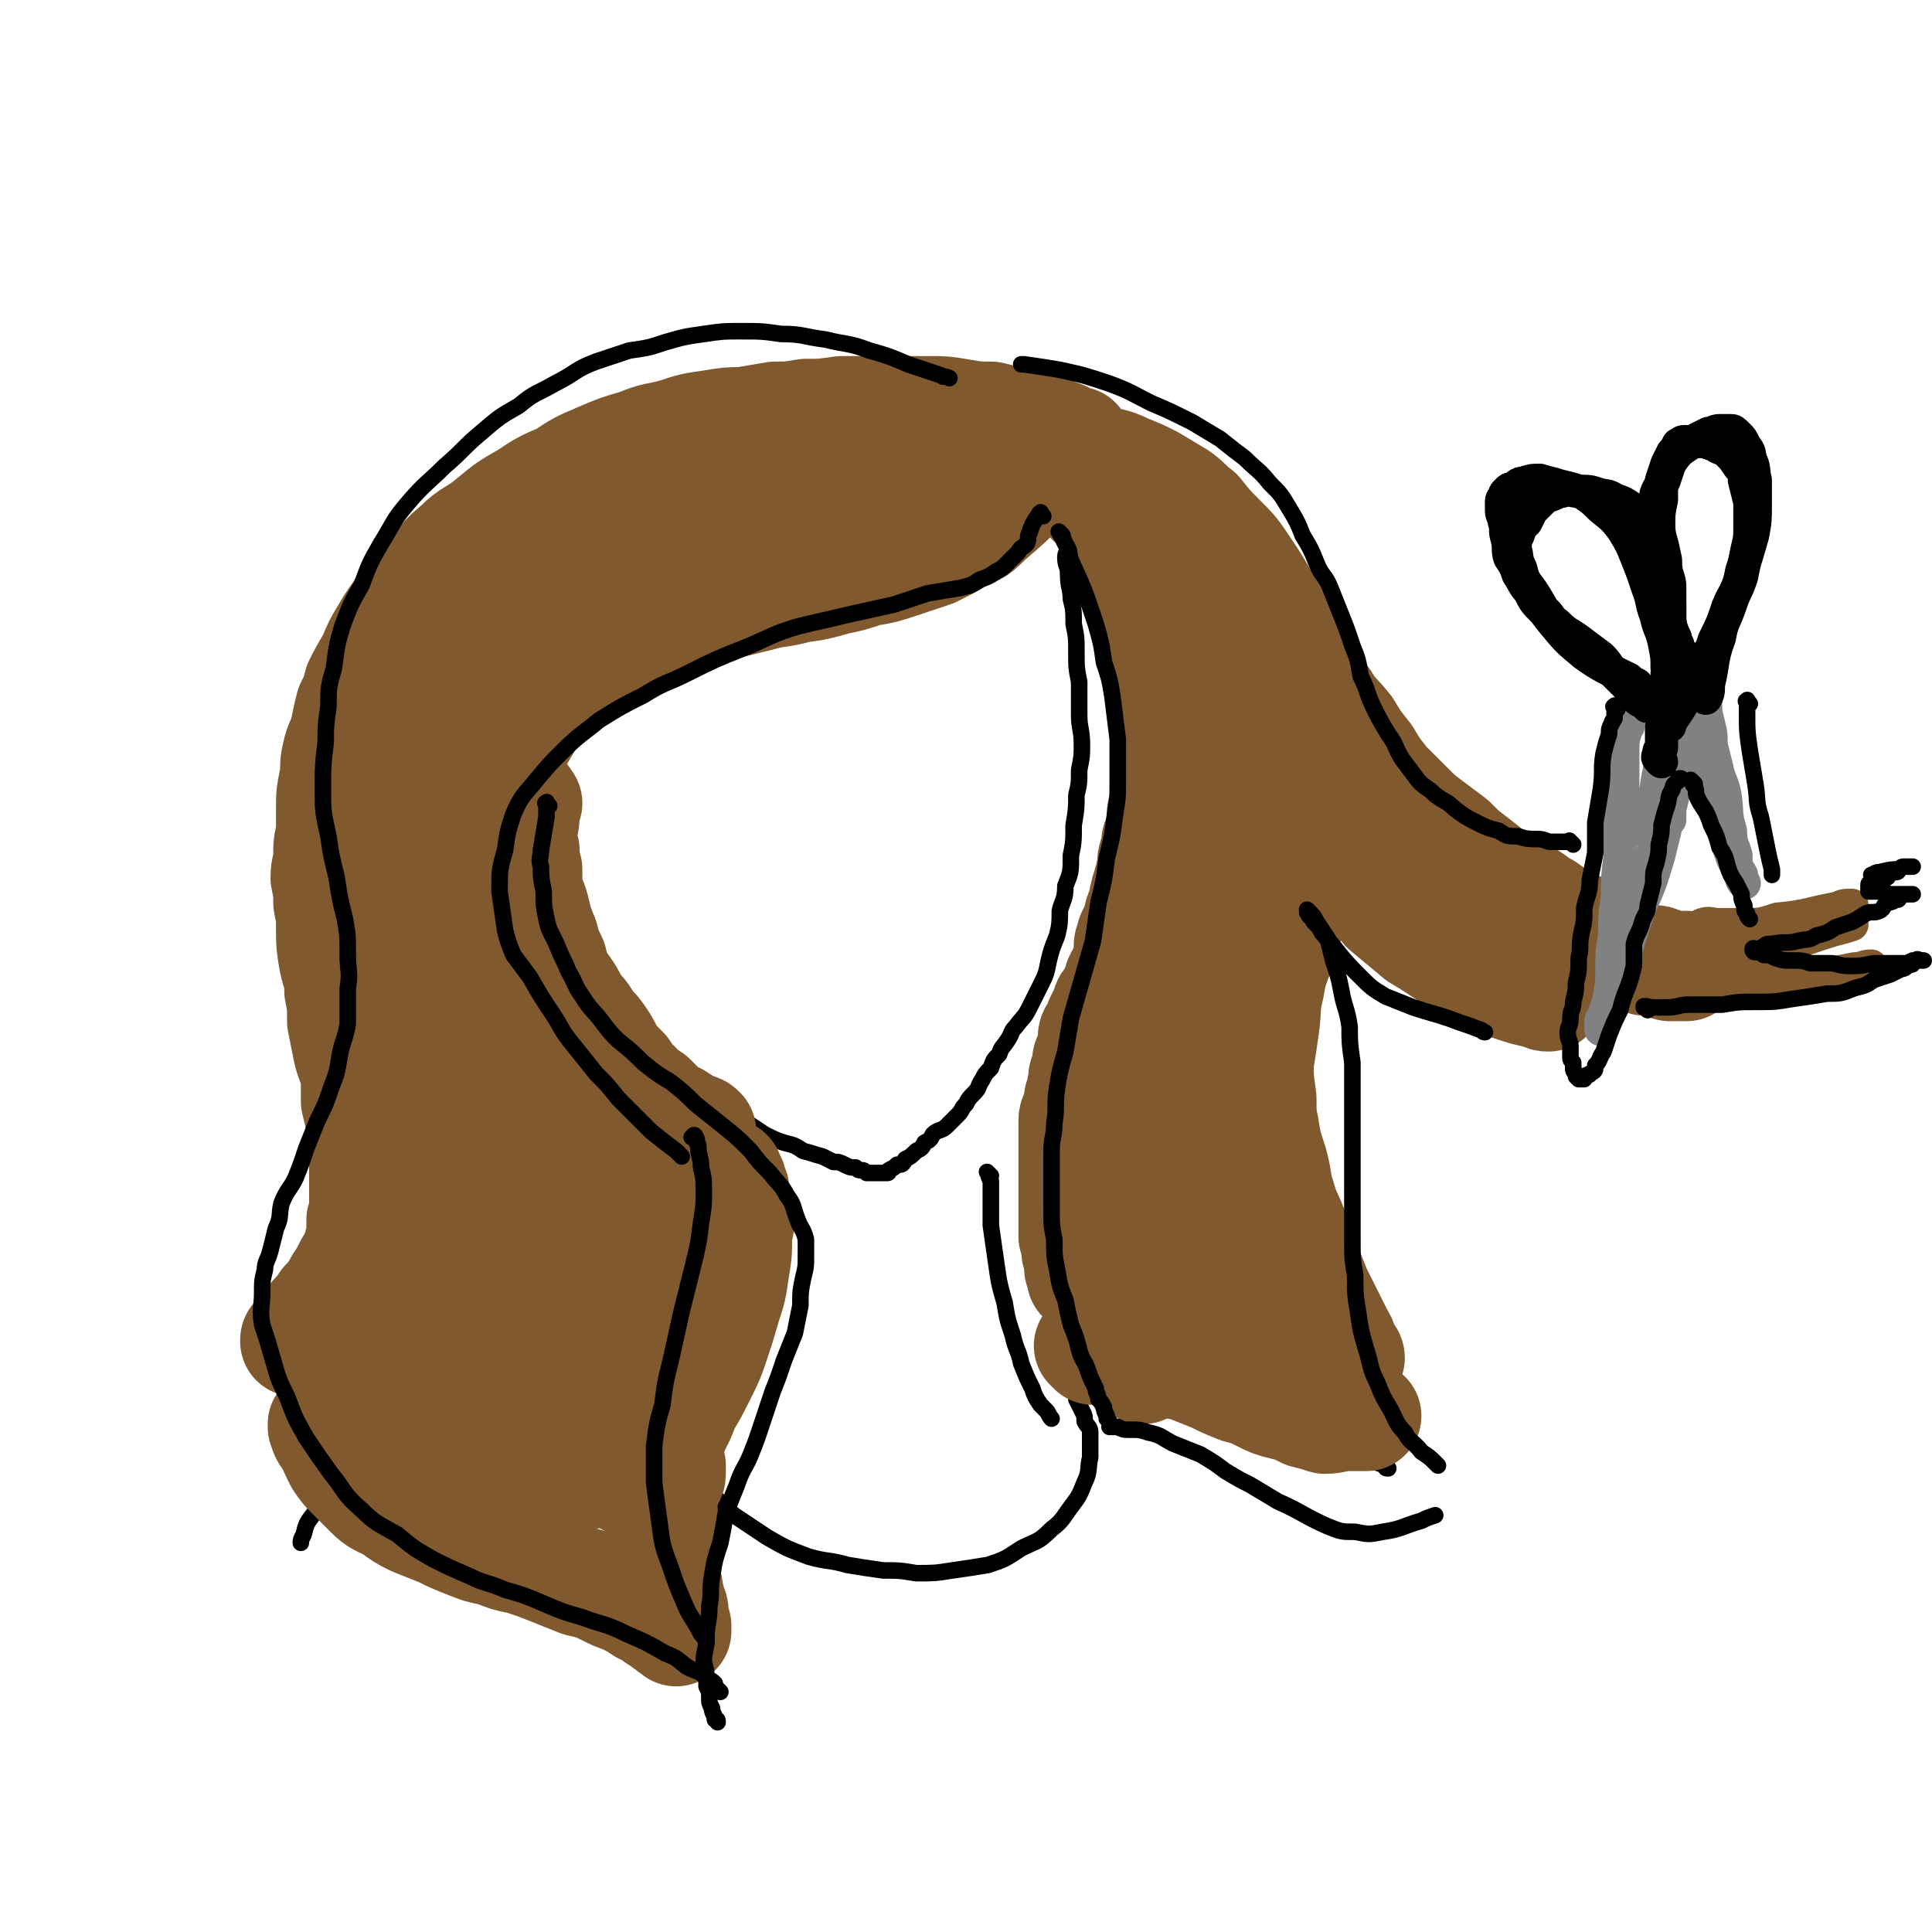 <svg viewBox='0 0 700 700' version='1.1' xmlns='http://www.w3.org/2000/svg' xmlns:xlink='http://www.w3.org/1999/xlink'><g fill='none' stroke='#000000' stroke-width='6' stroke-linecap='round' stroke-linejoin='round'><path d='M198,230c-1,-1 -1,-1 -1,-1 -1,-1 0,0 0,0 0,0 0,0 0,0 0,0 0,0 0,0 -1,-1 0,0 0,0 0,0 0,0 0,0 0,1 -1,1 -1,2 -1,2 -1,2 -1,3 -1,2 -1,2 -1,4 -1,3 0,3 -1,5 0,2 -1,2 -1,4 -1,2 -1,2 -1,5 0,2 0,2 0,4 0,2 0,2 0,5 0,3 0,3 0,6 0,4 0,4 0,7 0,3 0,3 1,7 0,3 0,3 0,5 0,3 0,3 0,5 1,3 1,3 1,6 1,3 1,3 2,7 0,3 1,3 2,6 1,4 2,4 3,8 2,4 2,4 3,8 2,3 1,3 3,7 2,4 2,4 4,7 2,4 2,4 4,8 2,3 2,3 4,6 2,3 2,3 4,7 2,3 2,3 5,6 3,3 3,3 6,7 2,3 2,3 5,6 2,3 2,3 5,6 3,3 4,3 7,5 3,3 3,4 7,7 3,2 3,2 7,4 3,3 3,3 7,5 3,2 3,2 6,4 4,2 4,2 7,3 4,1 4,1 7,3 4,1 3,1 7,2 2,1 2,1 4,2 2,0 2,0 4,1 2,1 2,1 4,1 1,1 1,1 2,1 1,0 1,0 2,1 1,0 1,0 1,0 1,0 1,0 1,0 1,0 1,0 2,0 0,0 0,0 1,0 0,0 0,0 1,0 0,0 0,0 1,0 1,0 1,0 1,-1 2,-1 2,-1 3,-2 2,0 2,0 3,-2 2,-1 2,-1 4,-3 2,-1 2,-1 3,-3 2,-1 2,-1 3,-3 2,-2 3,-1 5,-3 2,-2 2,-2 4,-4 2,-2 1,-2 3,-4 1,-2 1,-2 3,-4 2,-2 1,-2 3,-5 1,-2 1,-2 3,-4 1,-3 1,-3 3,-5 1,-3 1,-2 3,-5 2,-3 1,-3 3,-5 3,-4 3,-3 5,-7 2,-4 2,-4 4,-8 2,-4 2,-4 3,-9 1,-4 1,-4 3,-9 1,-4 1,-5 1,-9 1,-4 2,-4 2,-9 2,-5 2,-5 2,-11 1,-5 1,-5 1,-11 1,-6 1,-6 1,-11 1,-4 1,-4 1,-9 1,-5 1,-5 1,-9 0,-6 -1,-6 -1,-11 0,-6 0,-6 0,-12 -1,-5 -1,-5 -1,-11 0,-5 0,-5 -1,-10 0,-5 0,-5 -1,-9 0,-4 -1,-4 -1,-9 0,-3 -1,-3 -1,-6 0,-2 1,-2 1,-5 0,-2 -1,-2 -1,-5 0,-2 0,-2 0,-4 0,-2 0,-2 0,-3 0,-2 -1,-1 -1,-2 0,-1 0,-1 0,-2 0,-1 0,-1 0,-2 0,-1 0,-1 0,-1 0,0 -1,0 -1,1 -1,0 -1,0 -1,0 -1,1 -1,1 -1,1 -1,0 -1,0 -1,0 -1,1 0,1 -1,2 0,0 0,0 -1,0 -1,1 -1,1 -2,2 -1,0 0,1 -2,2 0,0 0,0 -2,1 -1,0 -1,0 -2,0 -2,1 -2,1 -3,2 -1,0 -1,1 -3,2 -1,0 -1,0 -3,1 -1,0 -1,1 -3,2 -1,0 -1,0 -2,0 -2,1 -2,1 -3,2 -1,0 0,0 -2,1 0,0 0,0 -1,0 -1,0 -1,0 -2,1 -1,0 -1,0 -1,0 -1,0 -1,0 -2,0 -1,0 0,0 -1,0 -1,1 -1,1 -2,1 -1,0 -1,0 -2,0 -2,0 -2,0 -4,0 -2,1 -2,1 -4,1 -2,0 -2,0 -4,0 -2,1 -2,1 -5,1 -3,0 -3,0 -5,0 -3,0 -3,0 -6,0 -3,0 -3,0 -6,0 -3,0 -3,0 -6,0 -4,0 -4,0 -7,0 -4,0 -4,0 -8,1 -4,0 -4,0 -8,0 -4,0 -4,0 -8,0 -5,1 -5,1 -10,2 -4,0 -4,0 -9,0 -4,1 -4,1 -9,2 -3,0 -3,0 -7,1 -2,0 -2,0 -5,1 -1,0 -1,0 -1,0 '/><path d='M267,424c-1,-1 -2,-2 -1,-1 0,0 0,0 1,1 1,1 1,1 1,3 2,4 2,4 3,7 2,6 2,6 3,11 1,6 1,6 2,12 0,5 -1,5 -1,11 0,5 0,5 -1,10 -1,4 -1,4 -1,8 -1,4 -1,4 -2,7 -2,3 -2,3 -3,5 -1,2 -1,2 -2,4 -1,1 -2,1 -2,3 -1,0 -1,0 -1,1 0,1 0,1 0,1 '/><path d='M359,426c-1,-1 -2,-2 -1,-1 0,0 0,1 1,3 0,3 0,3 0,6 0,5 0,5 0,10 1,7 1,7 2,14 1,7 1,7 3,14 1,6 1,6 3,12 1,5 2,5 3,10 2,5 2,5 4,9 1,3 1,3 3,6 1,1 1,1 2,2 1,1 1,2 2,3 0,0 0,0 0,0 '/><path d='M235,515c-1,-1 -2,-2 -1,-1 0,0 0,0 1,1 1,1 1,2 2,3 3,3 3,3 6,6 5,6 5,7 11,13 6,6 5,6 12,12 6,4 6,4 12,8 7,4 7,4 15,7 7,2 7,1 14,3 6,1 6,1 13,2 6,0 6,0 12,1 6,0 7,0 13,-1 7,-1 7,-1 13,-2 6,-2 6,-2 12,-6 6,-3 6,-2 11,-7 4,-3 4,-4 7,-8 3,-4 3,-4 5,-9 2,-4 1,-5 2,-9 0,-4 0,-5 0,-9 0,-2 -1,-2 -2,-4 0,-2 0,-2 -1,-4 -1,-2 -1,-2 -2,-4 0,-1 0,-1 -1,-3 0,0 0,0 0,0 '/><path d='M224,513c-1,-1 -1,-1 -1,-1 -1,-1 -1,0 -1,0 -2,0 -2,0 -3,0 -3,0 -3,0 -6,0 -6,1 -6,1 -11,2 -7,1 -7,2 -13,3 -8,2 -8,1 -15,3 -8,2 -8,2 -16,5 -7,3 -7,2 -14,5 -7,3 -7,3 -13,6 -5,3 -5,3 -10,6 -4,3 -4,3 -7,6 -3,4 -3,4 -4,8 -1,2 -1,2 -1,3 '/><path d='M412,510c-1,-1 -1,-1 -1,-1 -1,-1 0,0 0,0 0,0 0,0 0,0 0,0 0,0 0,0 -1,-1 0,0 0,0 1,0 1,0 2,0 2,0 2,0 4,0 2,0 2,0 5,0 2,0 2,0 5,0 4,0 4,1 8,1 4,1 4,1 9,2 4,0 4,0 8,1 4,1 4,1 8,2 3,2 3,1 7,2 3,1 3,1 7,2 3,1 3,1 7,2 3,1 3,1 7,3 2,0 2,1 4,2 2,1 2,2 5,3 2,1 2,1 5,2 0,1 0,1 1,1 '/></g>
<g fill='none' stroke='#81592F' stroke-width='40' stroke-linecap='round' stroke-linejoin='round'><path d='M379,170c-1,-1 -1,-2 -1,-1 -2,0 -2,1 -3,2 -1,2 -1,2 -3,4 -7,7 -7,7 -14,13 -4,4 -4,4 -9,6 -5,3 -5,3 -11,6 -6,2 -6,2 -12,4 -6,2 -6,2 -12,3 -6,2 -6,2 -11,3 -7,2 -7,2 -14,3 -7,2 -7,1 -14,3 -8,2 -8,2 -17,4 -8,3 -8,2 -16,5 -9,4 -8,5 -17,9 -7,5 -8,4 -15,9 -6,5 -6,5 -12,10 -4,4 -4,4 -7,9 -3,5 -3,5 -6,10 -1,2 0,2 -1,5 -1,0 -1,0 -1,1 '/><path d='M391,162c-1,-1 -1,-1 -1,-1 -1,-1 0,-1 0,-1 0,0 -1,0 -1,0 -1,0 -1,0 -1,0 -2,-1 -2,-1 -3,-2 -3,-1 -3,-1 -5,-2 -3,-1 -3,-1 -5,-1 -4,-1 -4,-1 -8,-2 -4,-1 -4,-1 -8,-2 -5,0 -5,0 -11,-1 -6,-1 -6,-1 -11,-1 -6,0 -6,0 -12,0 -4,0 -4,0 -9,0 -6,0 -6,0 -11,0 -7,1 -7,1 -13,1 -6,1 -6,1 -11,1 -6,1 -6,1 -12,2 -5,0 -5,0 -11,1 -7,1 -7,1 -13,3 -7,2 -7,1 -14,4 -7,2 -7,2 -14,5 -7,3 -7,3 -13,7 -7,3 -7,3 -13,7 -7,4 -7,4 -13,9 -6,5 -7,4 -12,9 -6,5 -5,5 -10,11 -4,5 -5,5 -9,10 -4,5 -4,5 -7,10 -3,5 -3,5 -5,10 -3,5 -3,5 -5,9 -1,4 -1,4 -3,8 -1,4 -1,4 -2,9 -1,4 -2,4 -3,9 -1,4 0,4 -1,9 -1,5 -1,5 -1,9 0,5 0,5 0,10 -1,4 -1,4 -1,8 0,4 -1,4 -1,8 1,5 1,5 1,9 1,5 1,5 1,10 0,5 0,5 1,11 1,5 2,5 2,11 1,5 1,5 1,11 1,5 1,5 2,10 1,5 2,5 3,10 0,4 0,4 0,9 1,4 1,4 2,9 0,5 1,5 1,9 0,5 0,5 0,9 0,5 0,5 0,10 0,3 0,3 -1,6 0,3 0,3 0,6 -1,3 -1,3 -2,7 -2,3 -2,3 -4,7 -2,3 -2,3 -3,5 -2,3 -2,3 -4,5 -2,3 -2,3 -4,5 -2,3 -2,3 -3,5 -2,2 -2,1 -3,3 -1,0 -1,0 -1,1 '/><path d='M191,291c-1,-1 -1,-2 -1,-1 -1,0 0,0 0,1 0,1 0,1 0,2 0,1 0,1 0,3 0,3 -1,3 -1,5 0,4 0,4 1,7 0,3 0,3 1,7 0,3 0,3 0,7 1,4 2,4 3,9 1,4 1,4 3,9 1,4 1,4 3,8 1,4 1,4 3,8 3,4 3,4 5,8 3,4 3,3 5,7 3,3 3,3 5,6 2,3 2,4 4,7 2,2 2,2 4,4 2,3 2,3 5,6 2,2 2,2 5,4 2,2 2,2 4,4 2,2 2,2 5,3 3,2 3,2 7,4 1,0 1,0 2,1 '/><path d='M264,426c-1,-1 -1,-1 -1,-1 -1,-1 0,0 0,0 0,0 0,0 0,0 0,0 0,0 0,0 -1,-1 0,0 0,0 0,0 1,0 1,1 0,1 0,1 1,2 0,1 0,1 1,3 0,2 0,2 1,5 0,2 0,2 1,5 0,4 -1,4 -1,7 0,6 0,6 -1,12 -1,7 -1,7 -3,13 -2,7 -2,7 -4,13 -2,6 -2,6 -5,12 -3,6 -3,6 -6,11 -2,6 -3,6 -5,12 -1,6 -1,6 -2,13 -1,6 -1,6 -1,12 0,5 1,5 1,10 0,4 0,4 0,9 0,3 0,3 0,7 1,3 1,3 1,5 1,3 1,3 1,5 1,1 1,1 1,2 0,2 0,2 0,3 0,1 0,1 1,2 0,0 0,0 0,1 0,0 0,0 0,0 0,1 0,1 0,1 0,0 0,0 0,0 0,0 0,-1 0,-1 0,0 -1,0 -1,0 -1,0 -1,-1 -1,-1 -1,-1 -1,0 -2,-1 -1,-1 -1,-1 -3,-2 -2,-2 -2,-2 -5,-3 -3,-2 -3,-2 -7,-4 -3,-1 -3,-1 -7,-3 -4,-2 -5,-2 -9,-3 -5,-2 -5,-2 -10,-4 -5,-2 -5,-2 -11,-4 -5,-1 -5,-1 -10,-3 -5,-1 -5,-1 -10,-3 -5,-2 -5,-2 -9,-4 -5,-2 -5,-2 -10,-4 -4,-2 -4,-2 -8,-5 -4,-2 -5,-2 -8,-5 -3,-3 -3,-3 -6,-6 -3,-3 -3,-3 -5,-6 -2,-4 -2,-4 -3,-7 -2,-2 -2,-2 -3,-5 0,0 0,0 0,-1 '/><path d='M130,495c-1,-1 -1,-1 -1,-1 -1,-1 0,0 0,0 0,0 0,-1 0,-1 0,0 -1,0 -1,0 -1,0 0,-1 0,-1 0,-1 0,-1 0,-2 0,-3 0,-3 1,-6 1,-4 2,-4 3,-8 2,-4 2,-4 3,-7 1,-4 1,-4 3,-8 1,-2 2,-2 3,-4 0,-2 0,-2 0,-4 0,-1 -1,-1 -1,-1 -1,-1 -1,0 -1,0 -1,1 -1,1 -2,2 -2,2 -2,1 -4,4 -3,3 -3,3 -6,7 -2,4 -2,4 -4,9 -1,4 -1,4 -1,9 0,4 0,5 1,9 1,5 2,5 4,9 3,5 3,5 7,10 4,4 4,4 8,7 7,4 7,3 14,6 7,2 7,2 14,3 6,1 6,1 12,1 5,-1 5,-1 11,-1 5,-1 5,-1 9,-2 3,0 3,0 5,-1 1,0 1,-1 1,-1 0,-1 -1,-2 -2,-2 -2,-1 -3,0 -5,-2 -7,-3 -7,-2 -14,-6 -7,-5 -8,-5 -14,-11 -8,-8 -8,-8 -13,-16 -6,-9 -6,-10 -9,-19 -3,-11 -3,-11 -3,-21 0,-11 0,-11 2,-21 1,-8 1,-8 5,-15 2,-5 2,-6 5,-9 2,-2 3,-2 5,-2 2,1 2,2 2,3 0,5 0,5 -1,10 -1,12 -1,12 -3,23 -2,14 -2,14 -3,28 -2,12 -2,12 -1,24 0,10 0,10 3,19 2,7 2,7 6,13 4,5 4,5 9,9 6,5 6,5 13,7 6,2 6,1 12,1 4,0 4,0 8,-1 2,-1 2,-2 5,-4 2,-2 3,-1 4,-4 2,-3 1,-3 2,-7 0,-4 0,-4 -2,-9 -2,-7 -2,-7 -5,-13 -4,-8 -5,-8 -10,-16 -5,-8 -6,-7 -12,-15 -3,-5 -3,-6 -7,-12 -2,-5 -3,-5 -4,-10 -2,-4 -2,-5 -1,-9 0,-3 0,-4 2,-6 1,-2 2,-2 4,-2 2,0 3,0 4,1 3,5 4,5 6,10 4,10 4,11 7,21 3,12 2,12 4,25 2,9 2,9 4,18 2,8 2,8 4,15 2,6 2,6 5,11 2,3 2,4 5,6 3,2 3,2 7,2 3,1 3,0 5,0 3,0 3,0 5,-1 1,-1 1,-1 1,-3 0,-1 0,-1 0,-2 -1,-3 -1,-3 -3,-5 -3,-5 -3,-5 -7,-9 -4,-5 -5,-5 -9,-11 -5,-5 -5,-5 -9,-11 -5,-5 -5,-5 -9,-12 -4,-7 -5,-7 -7,-15 -3,-8 -2,-8 -3,-16 -1,-8 -1,-8 0,-16 1,-6 1,-7 4,-13 1,-4 1,-5 4,-7 3,-2 4,-2 7,-3 2,0 2,1 3,2 3,4 3,4 4,9 3,7 2,8 4,15 1,9 1,9 2,18 2,8 1,8 3,15 1,6 1,6 3,12 1,4 0,4 2,7 1,2 1,3 3,4 2,1 2,1 4,2 1,0 1,0 2,-1 0,-2 0,-2 1,-5 0,-3 0,-3 0,-7 -1,-8 -1,-8 -2,-15 -3,-11 -2,-11 -6,-21 -4,-10 -4,-10 -10,-18 -5,-8 -5,-8 -11,-16 -6,-7 -7,-6 -13,-13 -6,-7 -6,-7 -13,-13 -6,-7 -5,-7 -11,-13 -6,-5 -6,-5 -11,-11 -5,-5 -5,-5 -7,-12 -3,-6 -3,-7 -4,-13 -2,-8 -2,-8 -2,-15 0,-8 0,-8 1,-16 0,-4 1,-4 1,-9 1,-4 1,-5 2,-9 1,-4 1,-4 3,-9 0,-3 1,-3 2,-6 0,-2 0,-2 0,-3 1,-1 1,-2 1,-2 1,-1 1,-1 2,0 0,1 0,1 0,3 1,7 1,7 2,14 1,12 1,12 2,25 2,13 1,13 2,26 2,12 2,12 3,24 1,10 1,10 3,21 1,7 1,7 2,15 1,5 1,5 2,10 0,3 0,3 1,5 0,1 0,2 0,2 0,1 0,0 0,0 0,-1 0,-1 0,-1 -1,-2 -1,-2 -2,-3 -2,-5 -2,-5 -4,-11 -3,-9 -3,-9 -5,-18 -4,-11 -4,-11 -7,-21 -2,-11 -3,-10 -5,-21 -2,-9 -1,-9 -2,-19 -1,-8 -1,-8 -1,-17 0,-8 0,-8 1,-17 0,-6 0,-6 2,-12 2,-7 2,-7 6,-14 4,-8 4,-8 9,-15 5,-7 5,-7 11,-13 6,-7 6,-7 13,-13 7,-6 7,-5 15,-10 9,-5 9,-5 18,-9 9,-4 9,-4 18,-7 9,-4 9,-4 17,-7 7,-3 7,-3 15,-5 6,-1 6,-1 12,-2 6,-1 6,-1 12,-1 4,-1 4,-1 9,-1 3,-1 3,0 5,0 2,0 2,0 3,0 0,0 0,0 1,1 0,0 1,0 0,0 0,1 0,0 -1,0 -1,0 -1,0 -1,0 -4,1 -4,1 -7,2 -6,2 -6,1 -12,3 -10,4 -10,4 -20,7 -12,4 -13,3 -25,7 -11,4 -11,4 -23,9 -10,5 -10,6 -21,12 -9,5 -9,5 -19,11 -9,6 -9,6 -18,13 -7,5 -7,5 -14,11 -6,6 -7,6 -12,12 -3,6 -3,6 -5,12 -2,6 -2,6 -3,13 -2,6 -1,6 -2,13 0,4 1,4 1,9 0,4 0,4 1,8 1,6 1,7 3,13 2,7 2,7 4,14 3,7 3,7 7,14 3,7 3,7 6,13 4,7 3,7 7,13 3,5 3,5 7,10 3,4 3,4 5,8 3,3 3,3 6,7 1,2 1,2 3,4 1,1 1,1 3,2 0,0 0,1 1,1 0,0 0,-1 0,-1 0,-1 -1,-1 -1,-1 -2,-3 -2,-3 -3,-6 -3,-6 -3,-6 -5,-11 -1,-2 0,-2 -1,-4 '/><path d='M346,170c-1,-1 -1,-1 -1,-1 -1,-1 0,-1 0,-1 1,0 1,0 2,0 1,0 1,0 2,0 2,0 2,-1 4,-1 3,-1 3,-1 6,-1 2,0 3,-1 5,-1 3,0 3,1 5,1 2,0 2,0 4,0 2,0 2,1 4,1 1,1 2,1 3,1 2,1 1,2 3,3 2,1 2,1 5,2 1,1 2,1 3,3 2,2 1,2 3,4 2,2 2,2 4,4 2,2 1,2 3,5 1,1 1,1 2,3 1,2 1,2 2,4 2,3 1,3 2,5 1,2 1,2 2,4 2,2 2,2 3,4 1,3 1,3 1,5 1,3 1,3 2,5 1,2 2,2 3,4 0,2 0,2 0,4 1,3 1,3 2,6 0,2 0,2 0,4 0,2 0,2 1,4 0,2 0,2 0,4 0,2 0,2 0,4 0,2 0,2 1,4 0,2 0,2 0,4 0,3 0,3 0,5 0,2 0,2 0,5 0,2 0,2 0,4 0,2 0,2 0,4 0,3 0,3 0,5 0,3 0,3 0,5 0,3 0,3 0,6 0,2 -1,2 -1,4 0,2 0,2 0,5 -1,2 -1,2 -2,5 0,2 0,2 -1,5 -1,3 0,3 -1,6 0,2 0,2 -1,4 0,2 -1,2 -1,4 -1,2 0,2 -1,4 0,2 -1,2 -1,3 -1,2 0,2 -1,4 -1,2 -1,2 -2,4 0,2 -1,2 -1,4 0,2 0,2 0,4 0,2 -1,2 -1,4 -1,2 -1,1 -2,3 -1,2 -1,2 -1,4 -1,2 -1,2 -2,4 -1,1 -2,1 -2,3 -1,2 -1,2 -2,4 -1,2 -1,2 -1,4 -1,1 -2,1 -2,3 0,1 0,1 0,3 0,2 -1,2 -2,5 0,2 0,2 -1,5 -1,2 0,2 -1,5 0,2 0,2 -1,4 0,2 0,2 -1,5 0,1 -1,1 -1,3 0,2 0,2 0,4 0,2 0,2 0,4 0,1 0,1 0,3 0,1 0,1 0,3 0,2 0,2 0,4 0,2 0,2 0,4 0,3 0,3 0,6 0,3 0,3 0,5 0,2 0,2 0,5 0,2 0,2 0,4 1,2 1,2 1,4 0,2 0,2 1,3 0,2 0,2 0,3 0,2 0,2 1,3 0,1 0,1 0,2 0,0 0,0 0,0 '/><path d='M384,164c-1,-1 -2,-1 -1,-1 0,-1 1,0 2,0 2,0 2,0 4,1 5,1 5,1 10,3 4,1 5,1 9,3 5,2 5,2 9,4 5,3 5,3 10,6 4,3 3,3 7,6 4,5 4,5 8,9 5,5 5,5 9,11 4,6 4,6 8,13 4,6 5,5 8,12 4,5 4,5 7,11 3,6 2,7 6,12 3,5 4,5 8,10 3,5 3,5 7,10 3,5 3,5 7,10 4,4 4,4 8,8 4,4 4,4 8,7 4,3 4,3 8,6 4,4 4,4 8,7 5,4 5,4 9,7 4,2 4,2 9,5 4,2 4,3 8,5 4,3 4,3 8,5 4,2 4,2 8,4 3,2 3,2 7,4 3,1 3,1 6,3 3,1 3,2 7,3 2,0 2,0 4,0 3,1 3,1 5,2 2,0 2,0 4,0 1,0 1,0 2,0 '/><path d='M427,202c-1,-1 -2,-2 -1,-1 0,1 1,2 2,5 2,4 3,4 5,9 3,6 3,6 6,13 3,7 2,8 6,15 3,7 3,7 7,13 4,7 3,7 7,14 4,6 4,6 7,12 4,6 5,6 9,13 4,6 4,6 8,12 5,7 6,6 11,12 4,5 4,5 8,10 6,5 6,5 12,10 5,3 5,3 11,7 5,3 5,4 11,7 5,2 6,2 11,4 6,2 6,2 11,3 2,1 2,1 3,1 '/><path d='M451,252c-1,-1 -2,-2 -1,-1 0,1 1,2 2,5 2,3 2,4 3,8 1,5 1,5 2,11 0,6 0,6 1,12 0,6 1,6 1,13 0,5 0,6 -1,11 -2,8 -2,8 -4,15 -2,9 -2,9 -5,17 -2,7 -3,7 -5,13 -3,6 -3,6 -6,12 -3,6 -2,6 -5,11 -2,6 -2,6 -5,12 -2,4 -3,4 -5,8 -2,4 -2,5 -3,9 -2,4 -2,4 -3,8 -2,3 -2,3 -3,7 -1,2 -1,2 -2,4 -1,3 0,3 -1,5 -1,3 -1,3 -1,5 -1,4 -1,4 -2,7 -1,3 0,3 -1,7 0,2 -1,2 -1,4 0,3 0,3 0,6 0,3 0,3 0,6 0,3 0,3 0,5 0,2 0,2 0,4 1,2 1,2 1,4 2,4 2,4 3,7 2,4 2,4 4,8 0,0 0,0 0,1 '/><path d='M396,489c-1,-1 -1,-1 -1,-1 -1,-1 0,0 0,0 0,0 0,0 0,0 0,0 0,0 0,0 -1,-1 0,0 0,0 1,0 1,0 2,0 1,0 1,0 2,0 2,0 2,0 4,0 2,0 2,0 4,0 3,0 3,0 6,1 4,1 4,2 8,3 4,2 4,2 9,3 5,2 5,2 10,4 4,2 4,2 9,4 4,1 4,1 8,3 4,2 4,2 8,3 4,1 4,1 8,3 4,1 4,1 7,2 4,0 4,-1 8,-1 3,0 3,0 6,0 0,0 0,0 1,0 '/><path d='M471,326c-1,-1 -1,-1 -1,-1 -1,-1 0,0 0,0 0,0 0,0 0,0 0,1 0,1 0,1 -1,4 -1,4 -3,7 -1,5 -1,5 -3,10 -2,7 -3,7 -4,14 -2,8 -1,8 -2,15 -1,7 -1,7 -2,13 0,6 0,6 1,13 0,6 0,6 1,11 1,6 1,6 3,12 2,7 1,7 3,13 2,7 3,7 5,13 2,6 2,6 4,11 2,5 2,5 4,10 2,4 2,4 4,8 2,4 2,4 4,8 2,3 1,3 3,7 0,0 1,0 1,1 '/><path d='M447,418c-1,-1 -1,-1 -1,-1 -1,-1 0,0 0,0 0,0 0,0 0,0 0,1 0,1 1,2 0,4 0,4 0,7 1,7 1,7 2,13 1,6 1,6 3,12 1,6 1,6 3,11 1,4 1,4 3,8 0,0 1,0 1,1 '/><path d='M432,446c-1,-1 -1,-2 -1,-1 -1,0 0,0 0,1 0,1 0,1 0,2 0,1 0,1 0,3 0,2 0,2 0,5 0,2 0,2 0,5 0,2 0,2 0,4 0,2 0,2 0,4 0,1 0,1 0,3 0,1 0,1 0,2 0,0 -1,1 -2,1 0,0 -1,-1 -1,-1 -2,-1 -2,-1 -3,-3 -3,-2 -3,-2 -5,-5 -3,-3 -2,-3 -5,-7 -1,-4 -1,-4 -3,-8 -1,-2 -2,-2 -3,-5 -1,-1 0,-1 -1,-3 0,-1 -1,-1 -1,-2 0,0 0,0 0,0 '/><path d='M425,433c-1,-1 -2,-2 -1,-1 0,2 1,3 2,6 1,3 1,3 2,6 0,0 0,0 0,1 '/></g>
<g fill='none' stroke='#808282' stroke-width='12' stroke-linecap='round' stroke-linejoin='round'><path d='M614,259c-1,-1 -1,-2 -1,-1 -1,0 -1,1 -1,2 -1,4 -1,4 -2,8 -2,7 -2,7 -4,13 -2,8 -2,8 -4,15 -2,8 -2,8 -4,16 -2,5 -3,5 -4,11 -2,7 -2,7 -3,14 -2,5 -2,5 -3,11 -2,5 -2,5 -3,9 -1,3 -1,3 -1,5 -1,2 -1,2 -2,4 0,1 0,1 -1,3 0,0 -1,0 -1,1 0,0 0,0 0,1 0,0 0,0 0,1 0,0 0,1 0,1 0,-1 0,-1 0,-2 0,-1 0,-1 1,-3 1,-3 1,-3 3,-7 2,-6 2,-7 4,-13 3,-10 3,-10 6,-19 4,-9 4,-9 7,-19 2,-8 2,-8 4,-17 2,-7 1,-7 3,-14 1,-7 1,-7 3,-13 2,-5 3,-5 5,-10 0,-1 0,-1 1,-2 '/><path d='M584,365c-1,-1 -1,-1 -1,-1 -1,-1 0,-1 0,-1 0,-1 0,-1 0,-1 1,-6 1,-6 1,-11 0,-6 0,-6 1,-12 0,-7 0,-7 1,-14 0,-7 0,-7 1,-15 0,-6 0,-6 0,-13 1,-7 1,-7 1,-13 0,-6 0,-6 0,-12 0,-3 0,-4 1,-7 0,-1 0,-1 1,-2 '/><path d='M606,261c-1,-1 -1,-2 -1,-1 -1,0 -1,1 -1,3 -1,4 0,4 -1,7 -1,8 -2,8 -3,16 -2,7 -2,7 -3,14 0,1 0,1 0,2 '/><path d='M607,274c-1,-1 -1,-1 -1,-1 -1,-1 0,0 0,0 0,3 0,3 0,6 0,6 -1,6 -1,13 0,3 0,3 0,5 '/><path d='M618,250c-1,-1 -1,-2 -1,-1 -1,0 0,0 0,1 0,3 0,3 1,5 0,3 0,3 1,7 1,4 1,4 1,8 1,4 1,4 2,8 1,5 2,5 3,10 1,6 0,7 2,13 0,5 1,5 2,9 0,1 0,1 0,2 '/><path d='M617,265c-1,-1 -2,-2 -1,-1 0,0 1,1 2,3 0,3 0,3 0,6 1,5 1,5 2,11 2,5 2,5 3,11 2,6 1,6 3,11 2,6 2,6 5,11 0,2 0,2 1,3 '/></g>
<g fill='none' stroke='#81592F' stroke-width='12' stroke-linecap='round' stroke-linejoin='round'><path d='M618,336c-1,-1 -2,-1 -1,-1 2,-1 3,0 6,0 4,0 4,0 8,0 7,0 7,0 13,-2 11,-1 11,-2 22,-4 2,-1 2,-1 5,-1 '/><path d='M612,349c-1,-1 -1,-1 -1,-1 -1,-1 0,0 0,0 0,0 0,0 0,0 0,0 -1,-1 0,0 1,0 2,0 5,1 4,0 4,1 8,0 7,-1 7,-1 14,-4 13,-3 13,-4 26,-8 4,-1 4,-1 7,-2 '/><path d='M627,350c-1,-1 -2,-1 -1,-1 0,-1 1,0 2,0 2,1 2,0 4,1 4,1 4,2 9,3 8,1 8,0 17,0 3,0 3,0 6,0 '/><path d='M625,355c-1,-1 -1,-1 -1,-1 -1,-1 0,0 0,0 0,0 0,0 0,0 0,0 -1,0 0,0 1,-1 2,0 4,0 4,0 4,0 8,0 7,0 8,1 15,0 11,-1 11,-1 21,-3 3,0 3,-1 6,-1 '/><path d='M622,340c-1,-1 -2,-1 -1,-1 0,-1 0,0 1,0 3,0 3,-1 5,-1 8,-1 8,-1 17,-3 2,0 2,0 5,0 '/><path d='M621,358c-1,-1 -1,-1 -1,-1 -1,-1 0,0 0,0 0,0 0,0 0,0 0,0 -1,-1 0,0 1,0 2,0 5,1 5,0 5,0 9,0 12,-1 12,-2 23,-4 3,0 3,0 7,-1 '/></g>
<g fill='none' stroke='#000000' stroke-width='12' stroke-linecap='round' stroke-linejoin='round'><path d='M597,256c-1,-1 -1,-1 -1,-1 -1,-1 0,-1 0,-1 0,0 -1,0 -1,0 -1,0 -1,0 -2,-1 -1,-2 -1,-2 -3,-4 -3,-3 -3,-3 -5,-5 -3,-3 -2,-3 -5,-6 -4,-3 -4,-3 -8,-6 -4,-3 -4,-2 -8,-6 -3,-2 -2,-3 -5,-5 -3,-3 -3,-3 -5,-7 -2,-2 -2,-3 -4,-6 -1,-3 -1,-3 -3,-6 -1,-3 0,-3 -1,-7 -1,-3 0,-3 -1,-6 0,-2 -1,-2 -1,-4 0,-1 0,-1 0,-3 0,-1 0,-1 1,-2 0,-1 0,-1 1,-2 1,-1 1,-1 2,-1 2,-1 2,-2 4,-2 3,-1 3,-1 6,-1 3,1 4,1 7,2 4,1 5,1 9,3 3,2 3,2 6,5 5,4 5,4 8,8 3,5 3,5 5,10 2,5 2,5 4,11 2,5 1,5 3,10 1,5 2,5 3,10 1,5 1,5 1,9 1,4 1,4 2,7 1,3 1,3 2,6 0,0 0,0 0,1 '/><path d='M609,236c-1,-1 -1,-1 -1,-1 -1,-1 0,-1 0,-1 0,-1 -1,-1 -1,-3 -1,-2 -1,-2 -2,-5 0,-3 0,-3 0,-7 -1,-5 0,-5 -1,-9 -1,-5 -1,-5 -1,-9 -1,-6 -2,-6 -2,-11 0,-4 0,-4 1,-9 0,-4 0,-4 0,-7 1,-3 1,-3 2,-6 1,-2 1,-2 2,-4 1,-1 1,-1 2,-3 1,0 1,-1 2,-1 2,0 2,0 3,0 2,0 2,0 4,0 2,0 2,1 4,1 2,2 3,1 5,3 2,2 2,2 4,5 2,2 2,2 2,5 1,4 1,4 2,8 0,4 0,4 0,8 0,5 0,5 -1,9 -1,5 -1,5 -2,10 -2,6 -3,6 -5,11 -2,6 -2,6 -5,12 -1,4 -2,4 -4,8 -2,4 -3,4 -5,8 -2,4 -2,4 -3,8 -2,3 -2,3 -4,6 0,0 0,0 0,1 '/><path d='M602,276c-1,-1 -1,-1 -1,-1 -1,-1 0,-1 0,-1 0,-1 0,-1 0,-1 0,-1 0,-1 1,-2 0,-1 0,-1 0,-3 0,-3 0,-3 0,-5 1,-4 1,-4 2,-8 0,-5 0,-5 0,-11 1,-6 1,-6 1,-11 0,-6 0,-6 0,-11 0,-4 0,-4 0,-8 0,-3 0,-3 -1,-6 -1,-4 0,-4 -1,-7 -2,-3 -2,-3 -4,-6 -1,-3 -1,-3 -3,-5 -2,-4 -2,-4 -5,-6 -3,-2 -3,-2 -6,-3 -3,-2 -3,-1 -6,-2 -3,-1 -3,-1 -7,-1 -3,0 -3,-1 -6,0 -1,0 -1,0 -3,1 -2,1 -2,0 -4,2 -2,2 -2,2 -4,4 -1,2 -1,2 -2,4 -2,2 -2,2 -3,5 -1,2 -1,2 -1,5 1,3 0,3 2,7 1,4 1,4 4,8 4,6 3,6 8,12 5,6 5,6 11,11 7,5 8,5 16,9 1,1 1,1 3,2 '/><path d='M609,251c-1,-1 -1,-1 -1,-1 -1,-1 0,-1 0,-1 0,-1 0,-1 0,-1 0,-2 0,-2 0,-4 0,-3 0,-3 -1,-7 -1,-3 -1,-3 -1,-7 -1,-5 -1,-5 -2,-10 -1,-5 -1,-5 -2,-10 0,-4 -1,-4 -2,-9 0,-4 0,-4 -1,-8 0,-4 1,-4 1,-8 0,-3 0,-3 0,-6 1,-3 2,-3 3,-5 1,-3 1,-3 2,-6 2,-3 2,-3 4,-5 3,-2 3,-2 6,-4 2,-1 2,-1 4,-2 2,0 2,-1 4,-1 2,0 2,0 4,0 1,0 1,0 3,2 1,1 1,1 2,3 1,2 2,2 2,5 2,4 1,4 2,8 0,4 0,4 0,9 0,5 0,6 -1,11 -2,7 -2,7 -4,13 -1,6 -2,6 -4,12 -2,6 -3,6 -4,12 -3,8 -2,9 -4,17 0,3 0,3 -1,5 '/></g>
<g fill='none' stroke='#000000' stroke-width='6' stroke-linecap='round' stroke-linejoin='round'><path d='M586,257c-1,-1 -1,-2 -1,-1 -1,0 0,0 0,1 0,1 0,1 0,3 0,1 -1,1 -1,2 -1,2 -1,2 -1,4 -1,3 -1,3 -2,7 -1,6 0,6 -1,13 -1,6 -1,6 -2,12 0,6 0,6 0,11 -1,5 -1,5 -2,10 0,5 -1,5 -2,10 0,5 0,5 -1,9 -1,5 0,5 -1,9 0,5 0,5 -1,9 0,3 0,3 -1,7 0,3 -1,3 -1,6 0,3 -1,3 -1,5 0,3 1,3 1,5 0,2 0,2 0,4 0,1 0,1 1,2 0,1 0,1 0,2 0,1 0,1 1,2 0,0 0,0 0,1 0,0 0,0 1,1 0,0 0,0 1,0 0,0 0,0 1,0 0,0 0,-1 0,-1 1,-1 2,0 2,-1 2,-1 2,-1 2,-3 2,-2 1,-2 3,-5 1,-3 1,-3 2,-6 2,-5 2,-5 4,-9 1,-4 1,-4 3,-9 1,-3 1,-3 2,-7 0,-4 0,-4 0,-8 1,-4 2,-4 3,-8 1,-3 2,-3 2,-6 1,-4 1,-4 2,-8 0,-4 0,-4 1,-7 1,-4 1,-4 1,-7 1,-4 1,-4 1,-7 1,-4 1,-4 2,-7 1,-3 0,-3 2,-6 0,-2 1,-2 2,-3 0,-1 0,-1 1,-1 '/><path d='M614,284c-1,-1 -1,-1 -1,-1 -1,-1 0,0 0,0 0,0 0,0 0,0 0,0 0,0 0,0 -1,-1 0,0 0,0 0,0 0,0 0,0 0,0 -1,-1 0,0 0,0 0,1 1,2 1,2 0,2 1,4 1,2 1,2 3,5 1,2 1,2 2,5 2,4 2,4 3,8 2,3 2,3 3,7 1,3 1,3 3,6 1,2 1,2 2,4 0,2 0,2 1,4 0,2 0,2 1,3 0,1 0,1 1,2 0,0 0,0 0,0 '/><path d='M634,255c-1,-1 -1,-2 -1,-1 -1,0 0,0 0,1 0,2 0,2 0,3 0,7 0,7 1,14 1,6 1,6 2,12 1,6 0,6 2,12 1,5 1,5 2,10 1,5 1,5 2,9 0,1 0,1 0,2 '/><path d='M378,187c-1,-1 -1,-2 -1,-1 -1,0 0,0 0,1 0,0 -1,0 -1,0 -2,3 -2,3 -3,6 -1,2 0,2 -1,4 -2,2 -2,1 -3,3 -2,2 -2,2 -4,4 -2,2 -2,2 -4,3 -3,2 -3,2 -6,3 -3,2 -3,2 -7,3 -6,1 -6,1 -12,2 -6,2 -6,2 -12,4 -9,2 -9,2 -18,4 -8,2 -9,2 -17,4 -10,3 -10,4 -20,8 -10,4 -10,4 -20,9 -8,4 -8,3 -16,8 -8,4 -8,4 -16,9 -6,5 -7,5 -13,11 -5,5 -5,5 -10,11 -4,5 -5,5 -8,12 -2,6 -2,6 -3,13 -2,7 -2,7 -2,15 1,7 1,7 2,14 1,4 1,4 3,9 3,4 3,4 6,8 4,7 4,7 8,13 4,6 3,6 8,12 4,5 4,5 8,10 4,4 4,4 8,9 6,6 6,6 12,12 5,4 5,4 9,7 1,1 1,1 2,2 '/><path d='M199,292c-1,-1 -1,-2 -1,-1 -1,0 0,0 0,1 0,2 0,2 0,4 -1,6 -1,6 -2,12 0,3 -1,3 0,6 0,4 0,4 1,9 0,5 0,5 1,10 1,5 2,5 4,10 2,5 2,4 4,9 3,5 2,5 5,9 3,5 4,5 7,9 3,4 3,4 6,7 5,4 5,4 9,8 5,4 5,4 10,7 5,4 5,4 9,8 5,4 5,4 10,8 5,4 5,4 10,9 3,4 3,4 7,8 3,4 4,4 6,8 3,4 2,4 4,9 1,3 2,3 3,7 0,3 0,3 0,6 0,4 0,4 -1,8 -1,5 -1,5 -1,10 -1,5 -1,5 -2,10 -2,5 -2,5 -4,10 -2,6 -2,6 -4,11 -2,6 -2,6 -4,12 -2,6 -2,6 -4,11 -2,5 -3,5 -5,11 -2,5 -2,5 -4,10 -1,6 -1,6 -2,11 -2,6 -2,6 -3,12 -1,6 0,6 -1,11 0,6 -1,6 -1,11 0,5 -1,5 -1,9 1,4 1,4 1,9 1,2 1,2 1,4 0,2 0,2 1,4 0,2 1,2 1,4 1,0 1,0 1,1 '/><path d='M252,413c-1,-1 -2,-1 -1,-1 0,-1 1,-1 1,0 1,1 0,2 1,3 0,4 1,4 1,8 1,4 1,4 1,9 0,5 0,5 -1,11 -1,8 -1,8 -3,16 -2,8 -2,8 -4,16 -2,9 -2,9 -4,18 -2,8 -2,8 -3,16 -2,7 -2,7 -3,15 0,7 0,7 0,13 1,8 1,8 2,15 1,8 1,8 4,16 2,6 2,6 5,13 2,5 3,5 6,11 1,1 1,1 2,3 '/><path d='M261,613c-1,-1 -1,-1 -1,-1 -1,-1 -1,-1 -1,-2 -1,-1 -1,-1 -3,-2 -3,-3 -3,-2 -7,-4 -4,-3 -3,-3 -8,-5 -7,-4 -7,-4 -14,-7 -8,-4 -8,-3 -16,-6 -7,-2 -7,-2 -14,-5 -7,-3 -7,-3 -14,-5 -7,-3 -7,-2 -13,-5 -7,-3 -7,-3 -13,-6 -7,-4 -7,-4 -13,-9 -7,-4 -8,-4 -13,-9 -7,-6 -6,-7 -11,-13 -5,-7 -5,-7 -9,-13 -4,-7 -4,-7 -7,-15 -3,-6 -3,-6 -5,-13 -2,-7 -2,-7 -4,-13 -1,-6 0,-6 0,-12 0,-4 0,-4 1,-8 0,-3 1,-3 2,-7 1,-4 1,-4 2,-8 2,-4 1,-5 2,-9 2,-5 3,-5 5,-9 2,-5 2,-5 4,-11 2,-5 2,-5 4,-10 3,-6 3,-6 5,-12 2,-5 2,-5 3,-11 1,-6 2,-6 3,-12 0,-7 0,-7 0,-13 1,-6 0,-6 0,-12 0,-7 0,-7 -1,-13 -2,-8 -2,-8 -3,-15 -2,-8 -2,-8 -3,-15 -2,-9 -2,-9 -2,-17 0,-8 0,-9 1,-17 0,-6 0,-6 1,-13 0,-7 0,-7 2,-14 1,-8 1,-8 3,-15 3,-8 3,-8 7,-15 3,-8 3,-8 7,-15 5,-8 4,-8 10,-15 6,-7 7,-7 13,-13 7,-6 7,-7 13,-12 7,-6 7,-6 14,-10 6,-5 6,-4 13,-8 8,-4 7,-5 15,-8 6,-2 6,-2 12,-4 7,-1 7,-1 13,-3 7,-2 7,-2 14,-3 7,-1 7,-1 13,-1 8,0 8,0 15,1 8,0 8,1 16,2 8,2 8,1 16,4 7,2 7,2 14,5 6,2 6,2 12,4 1,1 1,0 3,1 '/><path d='M570,306c-1,-1 -1,-1 -1,-1 -1,-1 0,0 0,0 -1,0 -1,0 -2,0 -2,0 -3,0 -5,0 -2,0 -2,-1 -5,-1 -3,0 -4,0 -7,-1 -4,0 -4,0 -7,-2 -4,-1 -4,-1 -8,-3 -4,-2 -4,-2 -8,-5 -3,-3 -3,-2 -7,-5 -3,-3 -3,-2 -6,-5 -3,-4 -3,-4 -6,-8 -3,-5 -2,-5 -5,-9 -3,-5 -3,-5 -5,-9 -3,-6 -2,-6 -5,-12 -1,-6 -1,-6 -3,-11 -2,-6 -2,-6 -4,-11 -2,-5 -2,-5 -4,-10 -2,-5 -3,-4 -5,-9 -2,-5 -2,-5 -5,-10 -2,-5 -2,-5 -5,-10 -3,-5 -3,-5 -7,-9 -4,-5 -4,-4 -9,-9 -4,-3 -4,-3 -9,-7 -5,-3 -5,-3 -10,-6 -8,-4 -8,-4 -15,-7 -8,-4 -7,-4 -15,-7 -9,-3 -9,-3 -18,-5 -6,-1 -6,-1 -13,-2 0,0 0,0 -1,0 '/><path d='M475,331c-1,-1 -1,-1 -1,-1 -1,-1 0,0 0,0 0,0 0,0 0,0 2,2 2,2 3,4 2,3 2,3 4,6 1,4 1,4 2,8 2,6 2,6 3,11 1,6 2,6 3,13 0,6 0,6 1,13 0,7 0,7 0,13 0,6 0,6 0,13 0,6 0,6 0,13 0,6 0,6 0,13 0,6 0,6 0,12 0,7 0,7 1,13 0,7 0,7 1,13 1,7 1,7 3,14 2,6 1,6 4,12 2,5 2,5 5,10 2,4 2,5 5,8 2,4 3,3 6,7 3,2 3,2 5,4 1,1 1,1 1,1 '/><path d='M385,194c-1,-1 -2,-2 -1,-1 0,1 1,1 2,4 2,3 1,3 2,6 5,11 5,11 9,23 2,7 2,7 3,14 2,6 2,6 3,12 1,8 1,8 2,16 0,8 0,8 0,15 0,6 0,6 -1,12 -1,8 -1,8 -3,16 -1,8 -1,8 -3,16 -1,7 -1,7 -2,14 -2,7 -2,7 -4,14 -2,7 -2,7 -4,14 -1,6 -1,6 -2,12 -2,7 -2,7 -3,13 -1,7 0,7 -1,13 0,5 -1,5 -1,10 0,5 0,5 0,10 0,6 0,6 0,11 0,6 0,6 1,11 0,6 0,6 1,11 1,6 1,6 3,11 1,5 1,5 2,9 2,5 2,5 3,9 1,4 2,4 3,7 1,3 1,3 3,7 0,2 1,2 1,4 1,1 1,1 2,3 0,1 0,1 1,3 0,1 0,0 0,1 1,1 1,1 1,2 0,0 0,0 0,0 0,1 0,1 0,1 1,0 1,0 3,0 2,1 2,1 4,1 4,0 4,0 7,1 5,1 5,2 9,4 5,2 5,2 10,4 5,3 5,3 9,6 5,3 5,3 9,5 5,3 5,3 10,6 9,4 9,5 18,9 5,2 5,2 10,2 5,1 5,1 10,0 7,-1 7,-2 14,-4 2,-1 2,-1 5,-2 '/><path d='M475,332c-1,-1 -2,-2 -1,-1 0,1 1,1 2,3 2,2 2,2 3,4 7,8 6,8 13,15 5,5 5,5 10,8 5,2 5,2 10,4 6,2 7,2 13,4 5,2 6,2 11,4 1,0 1,1 2,1 '/><path d='M597,366c-1,-1 -1,-1 -1,-1 -1,-1 0,0 0,0 0,0 0,0 0,0 0,0 -1,0 0,0 0,-1 1,0 3,0 2,0 2,0 5,0 4,0 4,-1 8,-1 6,0 6,0 12,0 6,-1 6,-1 12,-1 7,0 7,0 13,-1 7,-1 7,-1 13,-2 5,0 5,0 10,-2 4,-1 4,-1 7,-3 3,-1 3,-1 6,-2 2,-1 2,-1 4,-2 1,0 1,0 2,-1 1,-1 2,0 2,-1 1,-1 0,-1 1,-1 1,-1 1,0 2,0 0,0 1,0 1,0 -1,0 -2,0 -3,0 0,0 0,0 0,0 -1,0 -1,0 -1,0 -2,1 -2,1 -3,1 -3,0 -3,0 -5,0 -3,0 -3,0 -6,0 -5,1 -5,1 -9,1 -4,0 -4,-1 -7,-1 -3,0 -3,0 -7,0 -3,-1 -3,-1 -7,-1 -3,0 -3,0 -6,-1 -2,-1 -2,-1 -4,-1 -1,-1 -1,-1 -2,-1 0,0 -1,0 -1,0 -1,0 -1,-1 -1,-1 0,-1 1,0 2,0 1,0 1,-1 2,-1 1,-1 1,-1 3,-1 5,-1 5,0 9,-1 4,-1 4,0 7,-2 4,-1 4,-1 7,-3 3,-1 3,-1 6,-2 2,-1 2,-1 5,-3 2,-1 3,0 5,-1 2,-1 1,-2 3,-3 1,0 1,0 3,-1 1,0 1,0 1,-1 1,0 1,-1 2,-1 0,0 1,0 2,0 0,0 1,0 1,0 -1,0 -1,0 -2,0 -1,0 -1,0 -2,0 -1,0 -1,0 -2,0 -1,0 -2,0 -2,0 -2,0 -1,-1 -3,-1 -1,0 -1,0 -3,0 0,0 0,0 -1,0 -1,0 -1,0 -1,0 0,0 0,-1 0,-1 0,-1 0,-1 0,-1 0,-1 0,-1 1,-1 1,-1 1,0 2,-1 1,0 1,0 3,-1 1,0 1,0 1,-1 1,0 1,-1 2,-1 0,0 1,0 1,0 1,0 1,-1 1,-1 1,-1 1,-1 2,-1 0,0 0,0 1,0 0,0 0,0 1,0 0,0 1,0 1,0 -1,0 -1,0 -2,0 -1,0 -1,0 -1,0 -1,0 -1,0 -2,1 -3,0 -3,0 -7,1 -2,0 -2,1 -3,1 '/></g>
</svg>